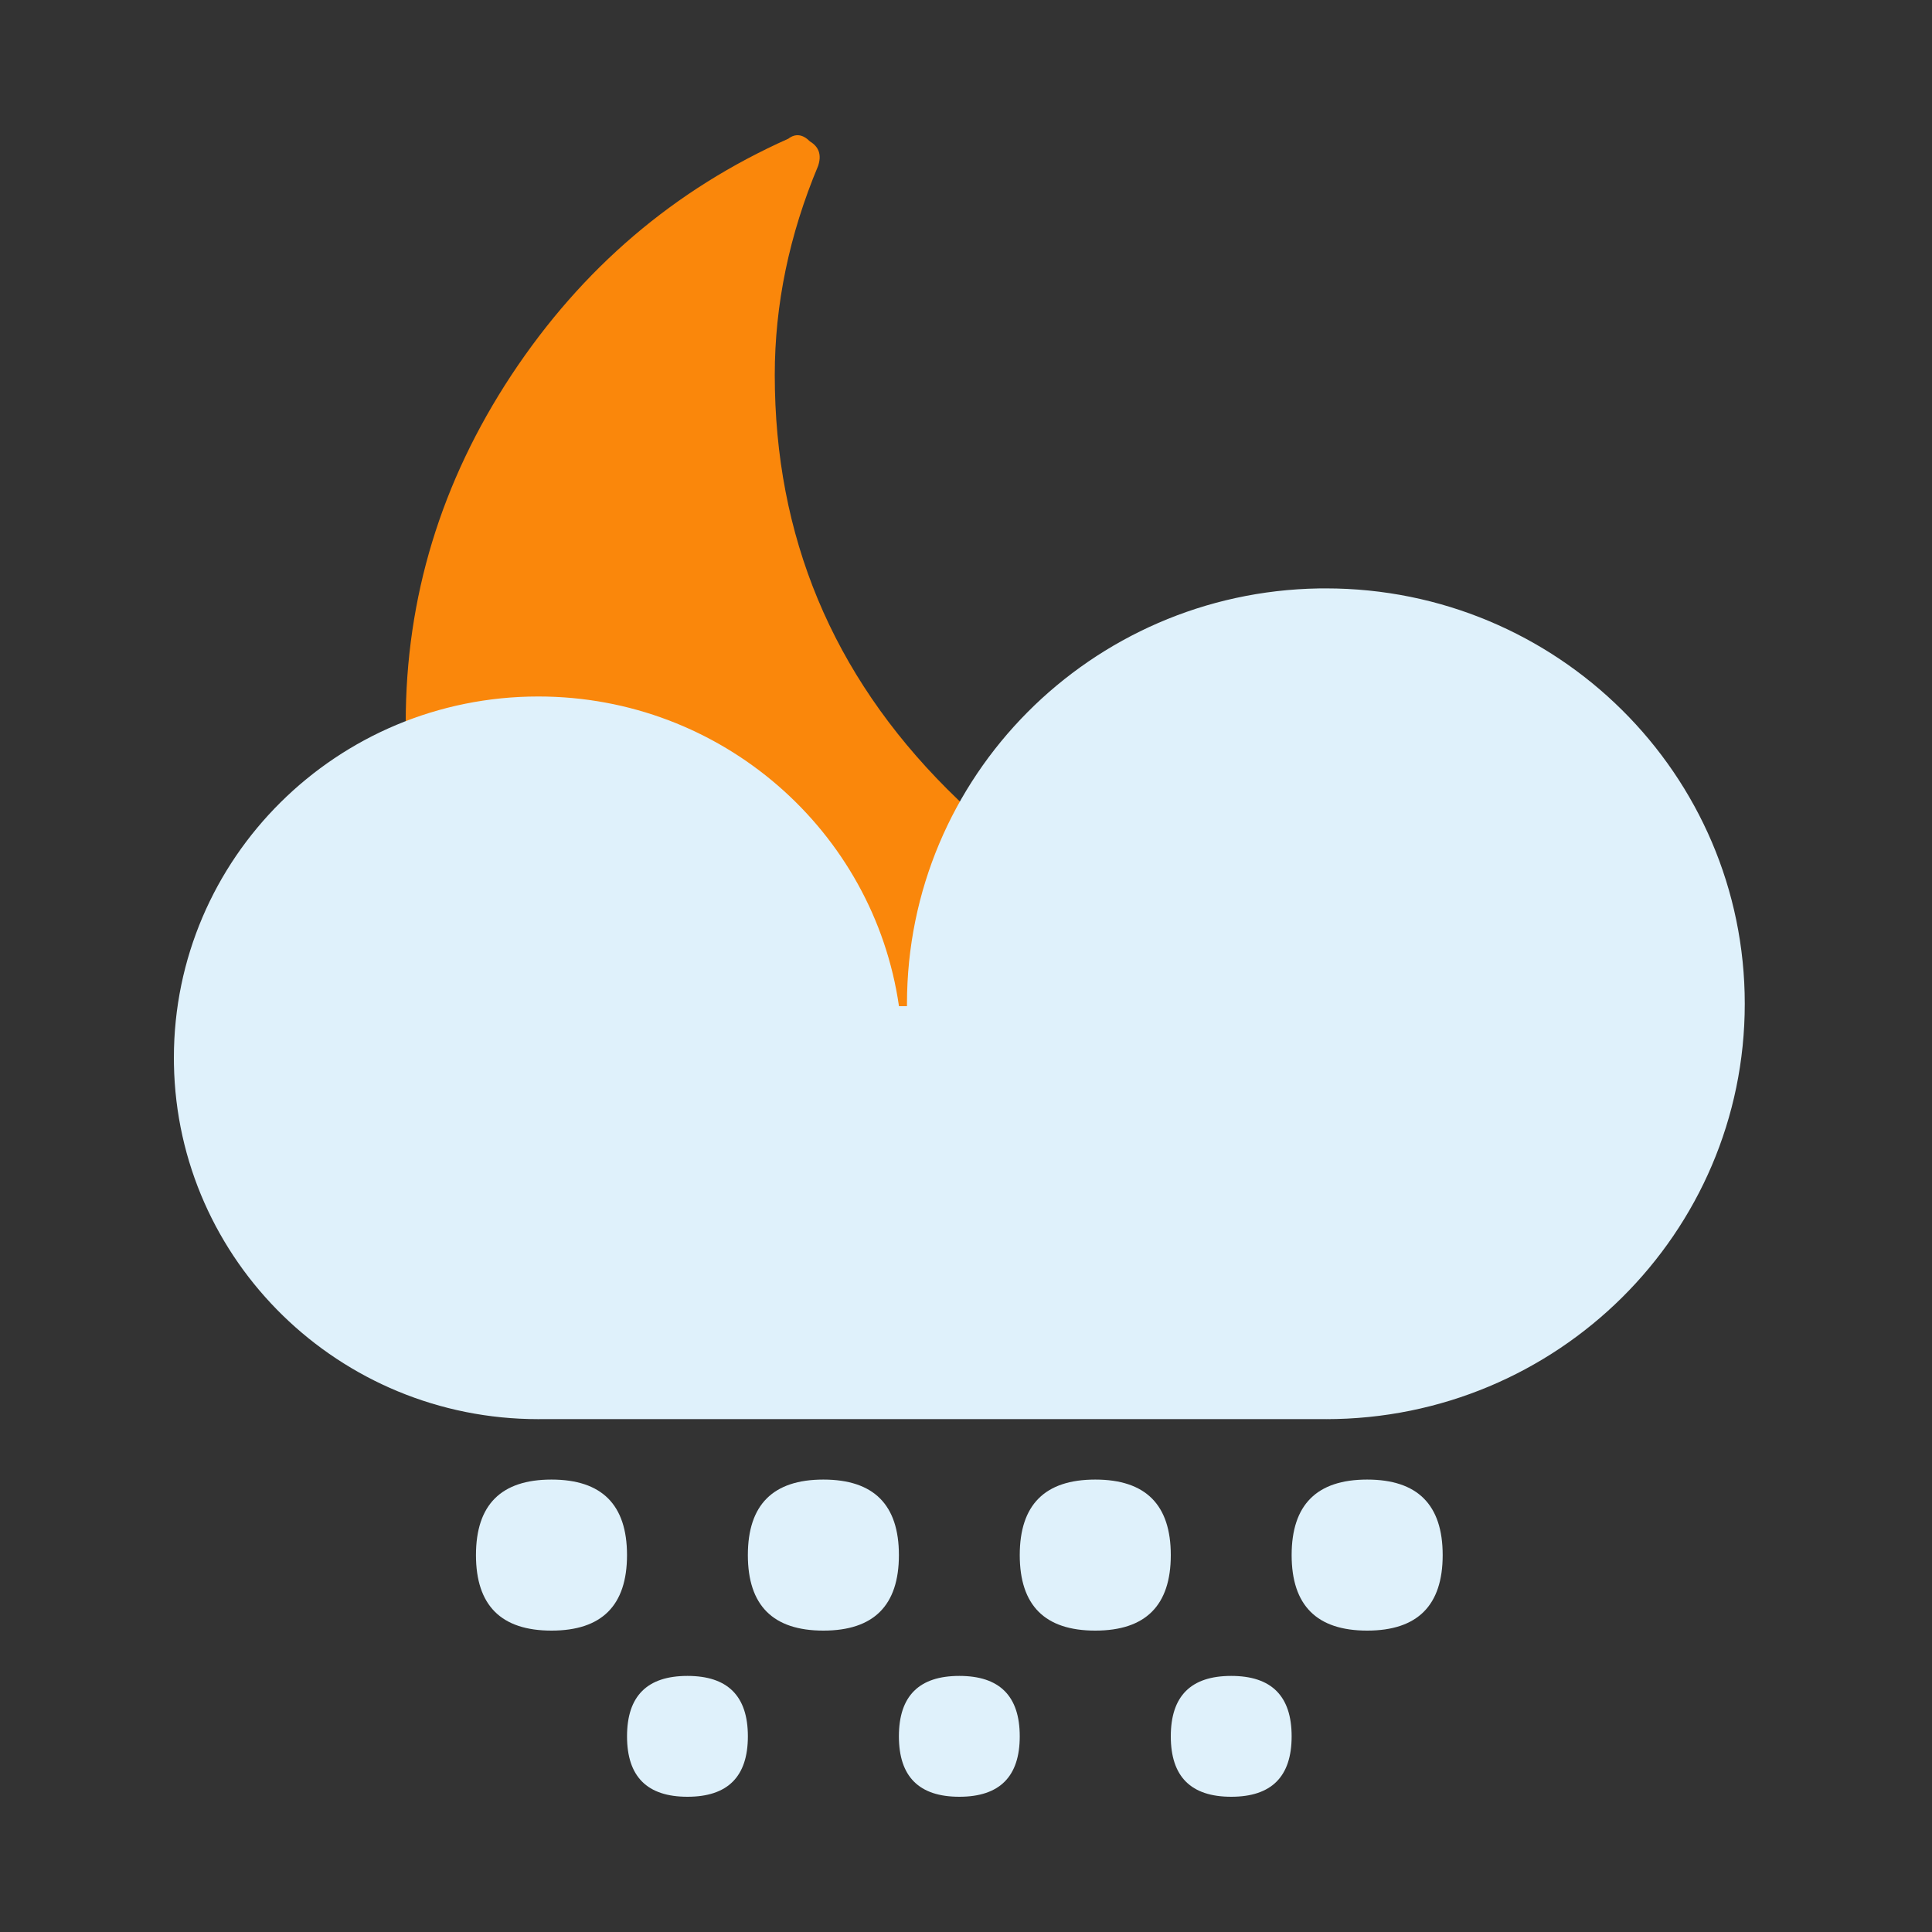 <?xml version="1.0" encoding="utf-8"?>

<svg width="800px" height="800px" viewBox="0 0 1024 1024" class="icon"  version="1.1" xmlns="http://www.w3.org/2000/svg"><rect x="0" y="0" width="1024" height="1024" fill="#333333" stroke="none"/><path d="M548.7 716.8c-92.068 0-170.629-32.594-235.858-97.843C247.603 553.677 215.04 475.013 215.04 382.966c0-66.232 18.708-127.549 56.054-184.218C308.531 142.141 357.437 100.454 417.812 73.523c3.809-2.898 7.68-2.376 11.479 1.434 4.782 2.898 6.267 7.158 4.332 12.964-15.288 36.547-22.979 73.38-22.979 110.828 0 85.402 30.464 158.515 91.361 219.464 60.887 60.928 133.98 91.392 219.341 91.392 46.961 0 87.736-7.168 122.255-21.565 3.799-2.949 7.608-2.458 11.428 1.352 4.751 2.908 6.246 7.168 4.301 12.974-24.893 65.26-65.403 117.279-121.539 156.14C681.728 697.364 618.701 716.8 548.7 716.8z" fill="#FA870B" /><path d="M702.74 311.859c122.624 0 222.024 98.56 222.024 220.16 0 121.59-99.4 220.16-222.024 220.16l2.458-0.02 0.01 0.02-1.249-0.01H288.584l-0.01-0.02-3.277 0.031C179.794 752.179 94.044 668.283 92.191 564.101L92.16 560.66C92.16 454.892 178.627 369.152 285.297 369.152c97.3 0 177.797 71.342 191.181 164.147h4.239v-1.28c0-120.381 97.423-218.194 218.348-220.14z" fill="#DFF1FB" /><path d="M252.273 784.2m40.028 0l0 0q40.028 0 40.028 40.028l0 0q0 40.028-40.028 40.028l0 0q-40.028 0-40.028-40.028l0 0q0-40.028 40.028-40.028Z" fill="#DFF1FB" /><path d="M396.38 784.2m40.028 0l0 0q40.028 0 40.028 40.028l0 0q0 40.028-40.028 40.028l0 0q-40.028 0-40.028-40.028l0 0q0-40.028 40.028-40.028Z" fill="#DFF1FB" /><path d="M540.488 784.2m40.028 0l0 0q40.028 0 40.028 40.028l0 0q0 40.028-40.028 40.028l0 0q-40.028 0-40.028-40.028l0 0q0-40.028 40.028-40.028Z" fill="#DFF1FB" /><path d="M684.595 784.2m40.028 0l0 0q40.028 0 40.028 40.028l0 0q0 40.028-40.028 40.028l0 0q-40.028 0-40.028-40.028l0 0q0-40.028 40.028-40.028Z" fill="#DFF1FB" /><path d="M620.544 888.269m32.02 0l0.01 0q32.02 0 32.02 32.02l0 0.01q0 32.02-32.02 32.02l-0.01 0q-32.02 0-32.02-32.02l0-0.01q0-32.02 32.02-32.02Z" fill="#DFF1FB" /><path d="M476.436 888.269m32.02 0l0.01 0q32.02 0 32.02 32.02l0 0.01q0 32.02-32.02 32.02l-0.01 0q-32.02 0-32.02-32.02l0-0.01q0-32.02 32.02-32.02Z" fill="#DFF1FB" /><path d="M332.339 888.269m32.02 0l0.01 0q32.02 0 32.02 32.02l0 0.01q0 32.02-32.02 32.02l-0.01 0q-32.02 0-32.02-32.02l0-0.01q0-32.02 32.02-32.02Z" fill="#DFF1FB" /></svg>